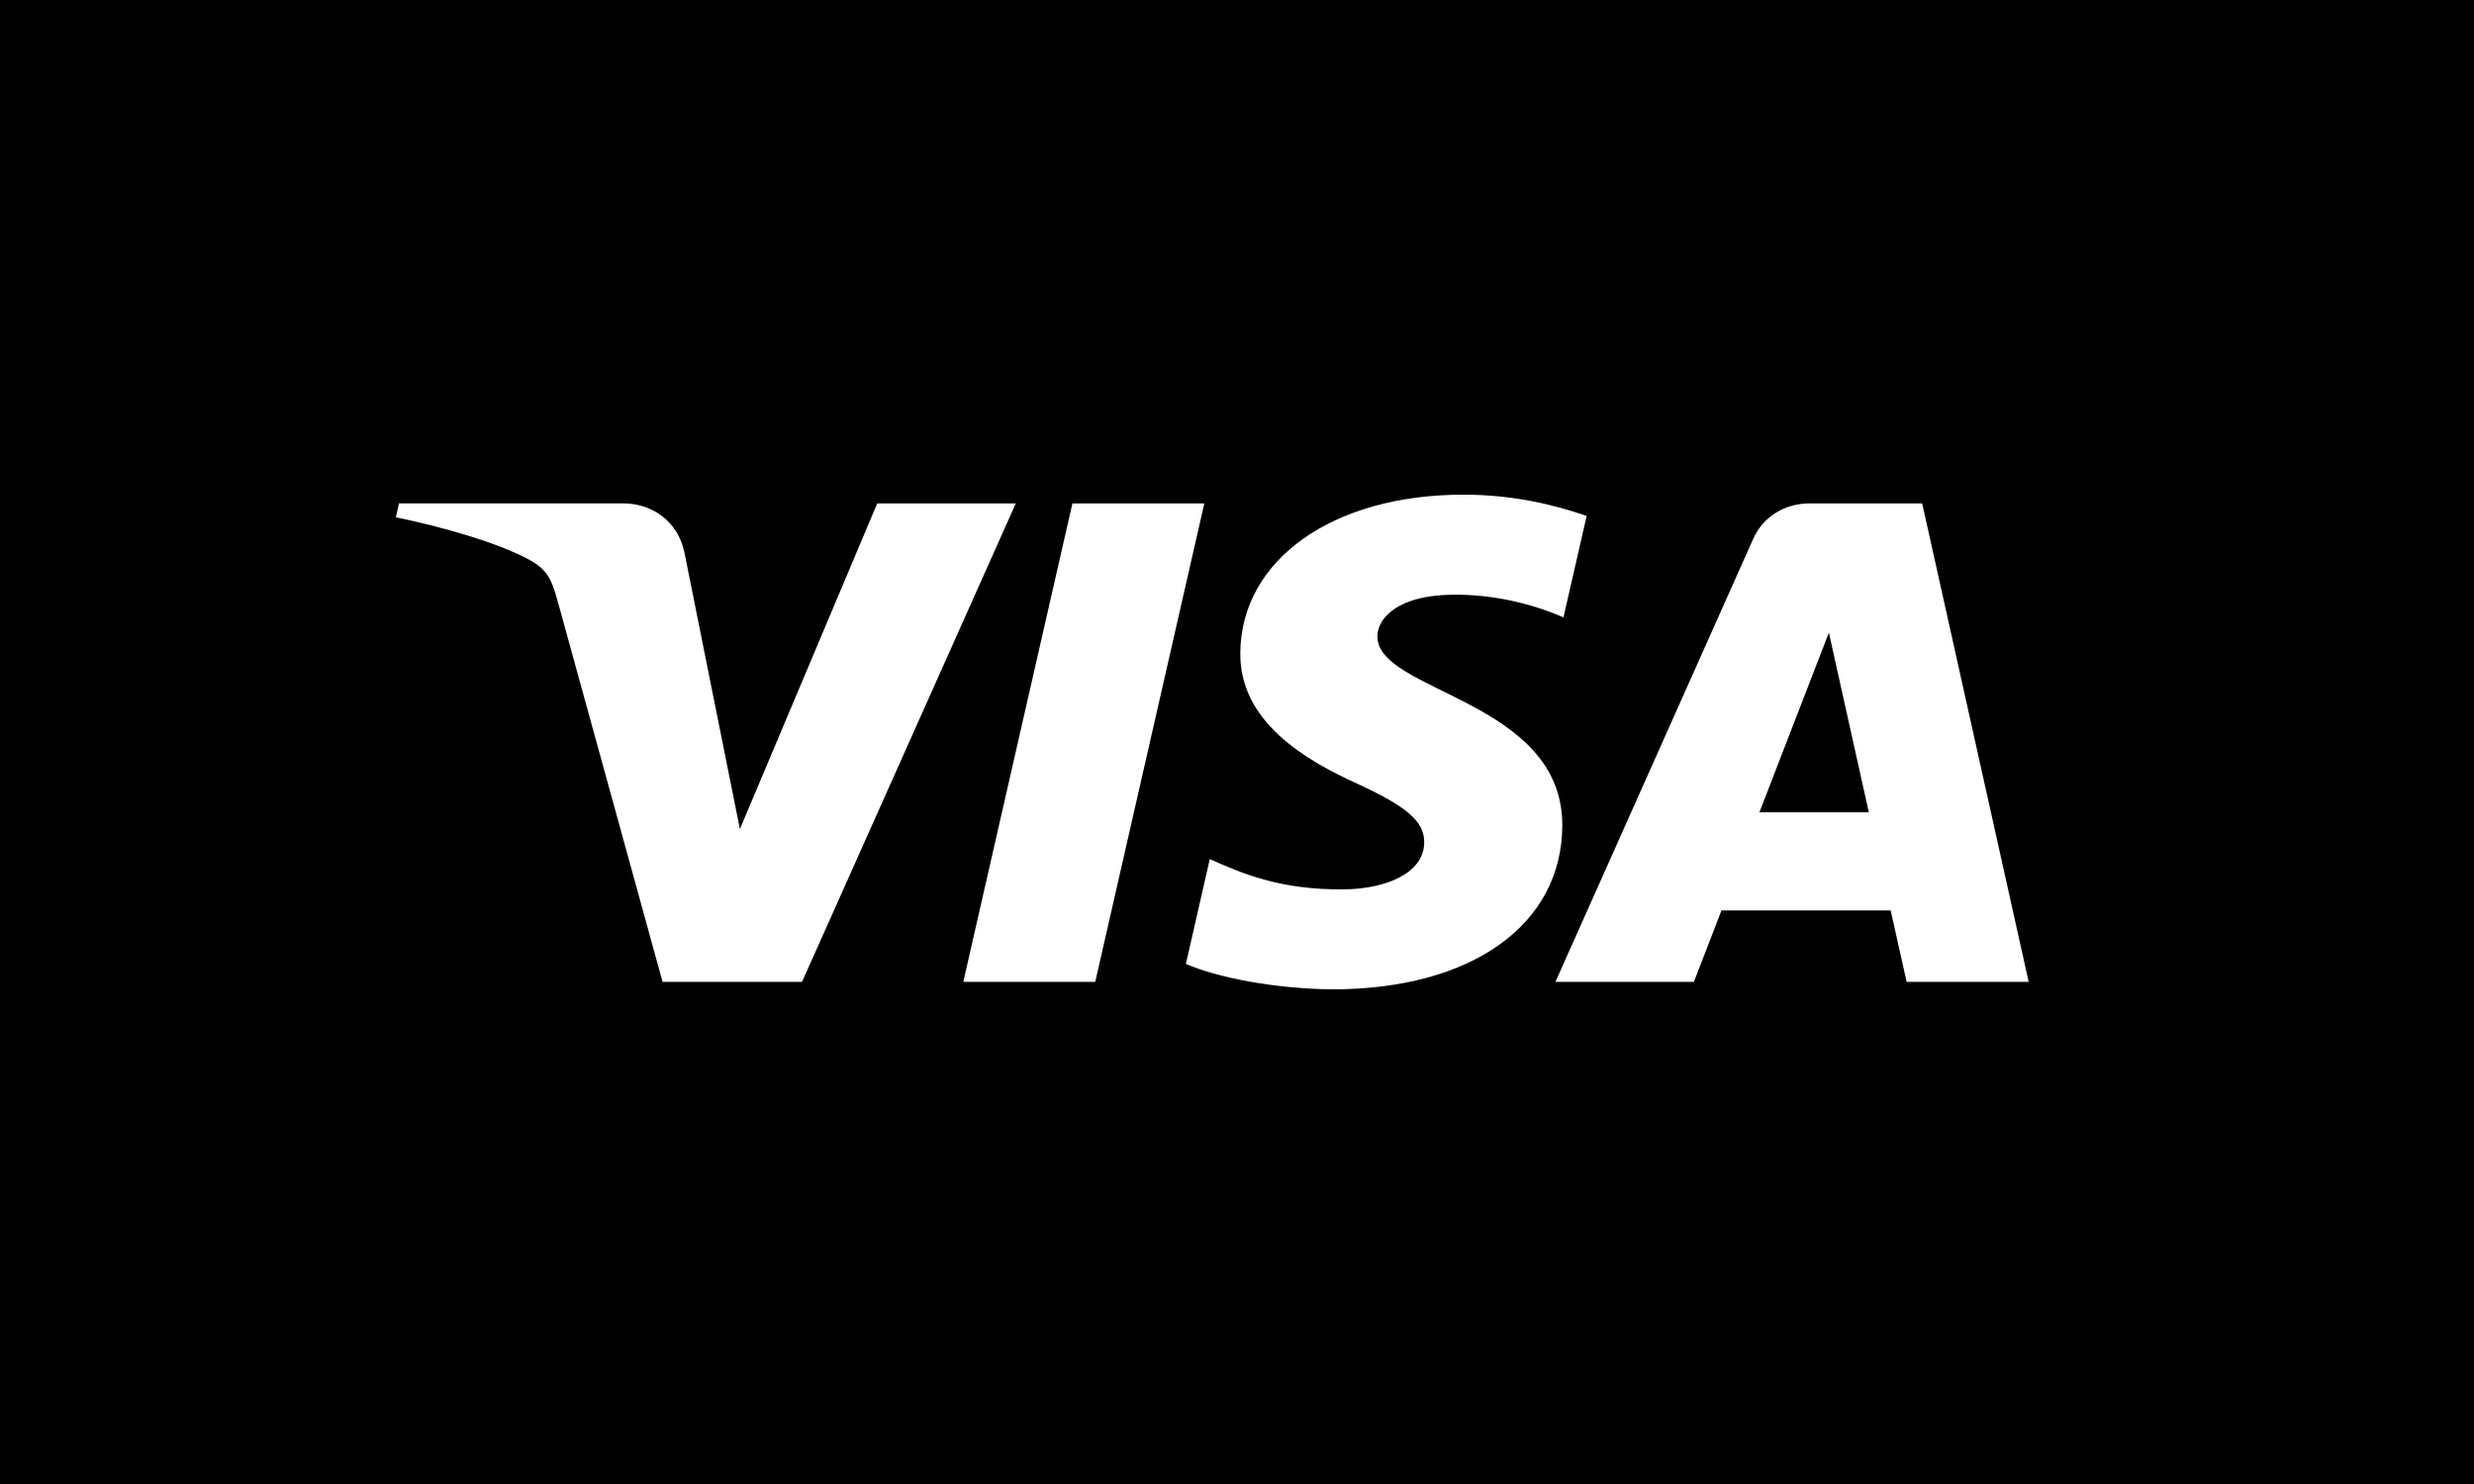 <svg width="200" height="120" viewBox="0 0 200 120" xmlns="http://www.w3.org/2000/svg"><g fill="none" fill-rule="evenodd"><path class="footerIconColour" fill="currentColor" d="M0 0h200v120H0z"/><path d="M100.267 52.788c-.075 5.572 5.292 8.681 9.335 10.53 4.154 1.897 5.549 3.113 5.533 4.81-.032 2.595-3.313 3.741-6.385 3.786-5.36.078-8.475-1.358-10.952-2.444l-1.93 8.477c2.485 1.075 7.087 2.012 11.859 2.053 11.201 0 18.53-5.189 18.57-13.234.044-10.21-15.05-10.776-14.947-15.34.036-1.383 1.443-2.86 4.526-3.236 1.526-.19 5.74-.334 10.516 1.73l1.875-8.202c-2.568-.877-5.87-1.718-9.98-1.718-10.544 0-17.96 5.26-18.02 12.788m46.015-12.081c-2.045 0-3.77 1.12-4.538 2.838l-16.002 35.852h11.194l2.227-5.776h13.68l1.291 5.776H164l-8.61-38.69zm1.566 10.452 3.23 14.528h-8.847zM86.695 40.707l-8.823 38.69H88.54l8.819-38.69zm-15.78 0L59.814 67.04l-4.49-22.392c-.528-2.5-2.609-3.942-4.92-3.942h-18.15L32 41.83c3.726.759 7.96 1.983 10.524 3.292 1.57.8 2.017 1.499 2.533 3.4l8.506 30.875h11.273l17.281-38.69z" fill="#FFF" fill-rule="nonzero"/></g></svg>